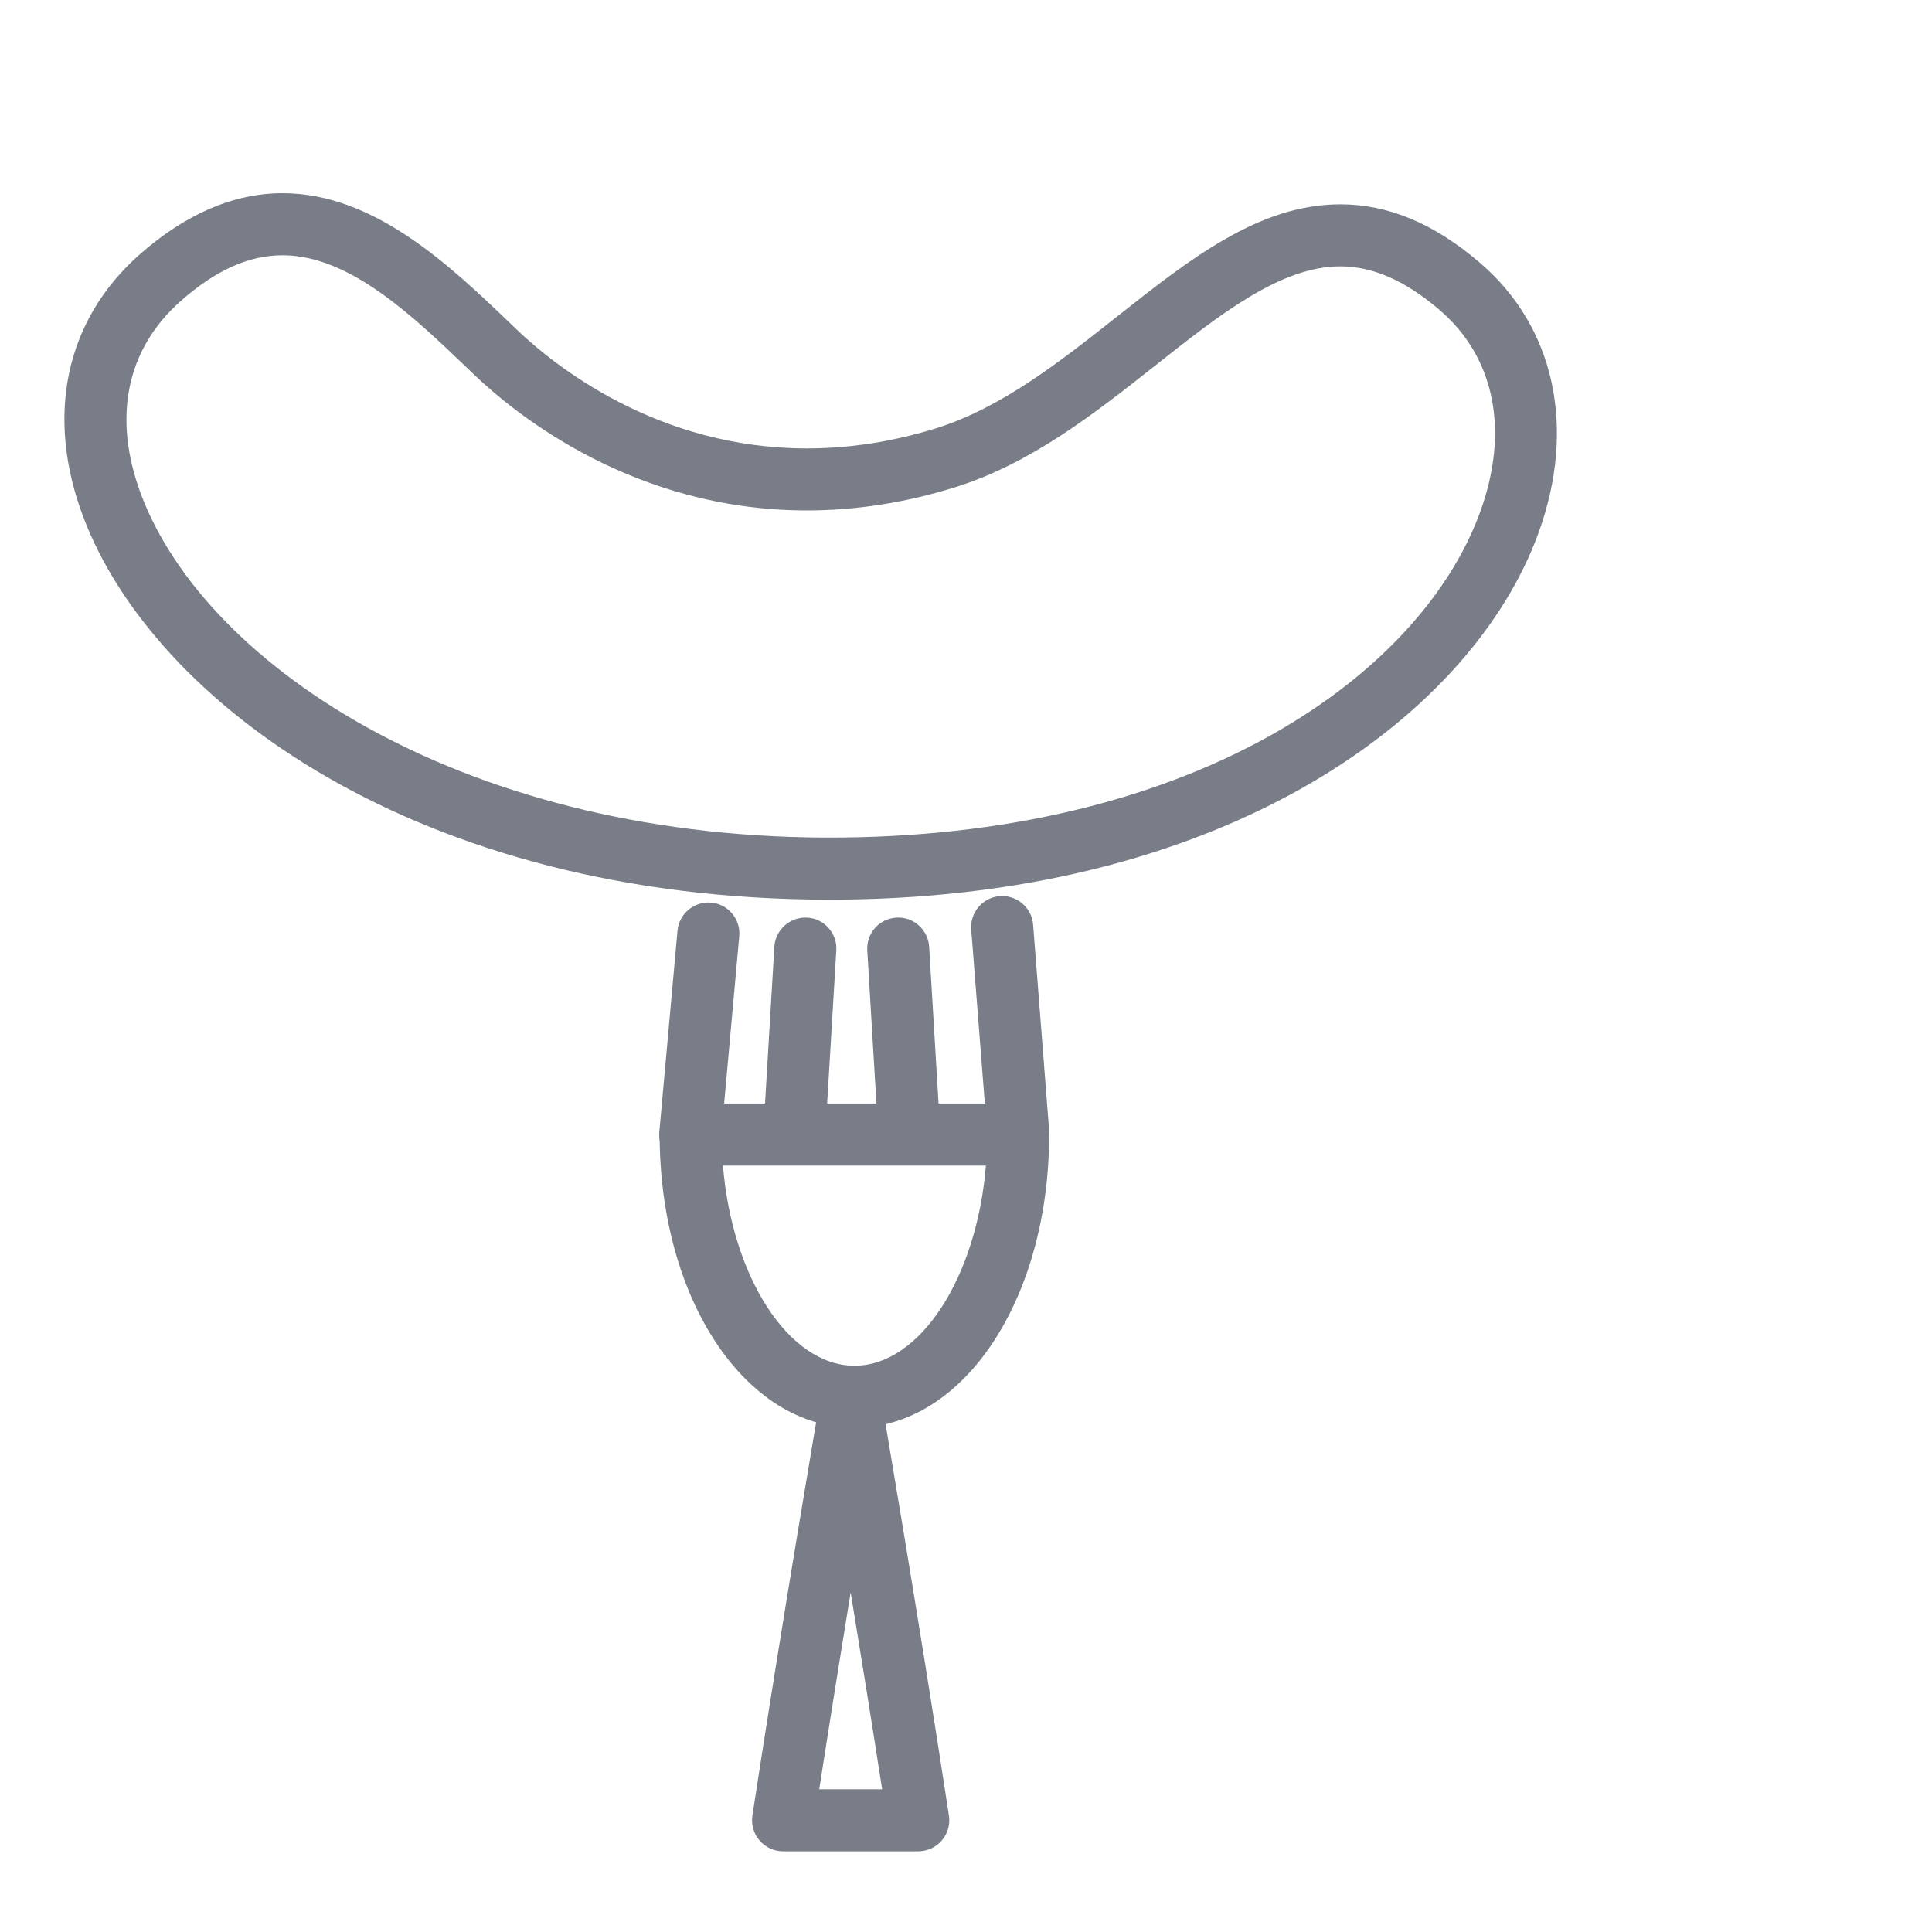 <?xml version="1.0" encoding="UTF-8"?>
<svg xmlns:xlink="http://www.w3.org/1999/xlink" width="30px" height="30px" viewBox="0 0 30 30" version="1.1" xmlns="http://www.w3.org/2000/svg">
    <!-- Generator: Sketch 52.1 (67048) - http://www.bohemiancoding.com/sketch -->
    <title>icon/category05</title>
    <desc>Created with Sketch.</desc>
    <g id="icon/category05" stroke="none" stroke-width="1" fill="none" fill-rule="evenodd">
        <g id="Group-4" transform="translate(1, 2)" fill="#787D87">
            <path d="M14.81,16.059 C14.561,16.059 14.35,15.867 14.33,15.615 L14.081,12.433 C14.061,12.168 14.259,11.936 14.524,11.915 C14.789,11.895 15.021,12.093 15.042,12.358 L15.29,15.539 C15.311,15.804 15.113,16.037 14.848,16.057 C14.835,16.058 14.822,16.059 14.81,16.059" id="Fill-4"></path>
            <path d="M13.118,16.07 C12.865,16.07 12.653,15.873 12.638,15.617 L12.467,12.757 C12.451,12.493 12.653,12.264 12.919,12.249 C13.18,12.231 13.412,12.435 13.428,12.701 L13.599,15.559 C13.615,15.825 13.412,16.053 13.147,16.069 C13.137,16.069 13.127,16.07 13.118,16.07" id="Fill-6"></path>
            <path d="M9.718,16.1 C9.704,16.1 9.689,16.099 9.674,16.098 C9.409,16.074 9.214,15.839 9.238,15.575 L9.52,12.453 C9.544,12.187 9.78,11.993 10.043,12.016 C10.308,12.039 10.503,12.274 10.479,12.538 L10.197,15.662 C10.175,15.912 9.965,16.1 9.718,16.1" id="Fill-8"></path>
            <path d="M11.335,16.07 C11.325,16.07 11.315,16.07 11.306,16.069 C11.04,16.053 10.836,15.825 10.854,15.559 L11.024,12.701 C11.04,12.435 11.273,12.233 11.534,12.249 C11.8,12.264 12.002,12.493 11.986,12.757 L11.815,15.617 C11.8,15.873 11.586,16.07 11.335,16.07" id="Fill-10"></path>
            <path d="M10.226,16.099 C10.367,17.827 11.245,19.207 12.268,19.207 C13.291,19.207 14.169,17.827 14.309,16.099 L10.226,16.099 Z M12.268,20.17 C10.572,20.17 9.243,18.17 9.243,15.617 C9.243,15.351 9.46,15.135 9.726,15.135 L14.81,15.135 C15.076,15.135 15.291,15.351 15.291,15.617 C15.291,18.17 13.963,20.17 12.268,20.17 Z"
                  id="Fill-12"></path>
            <path d="M11.721,25.784 L12.698,25.784 C12.533,24.721 12.361,23.655 12.209,22.726 C12.057,23.655 11.886,24.721 11.721,25.784 M13.259,26.747 L11.159,26.747 C11.019,26.747 10.886,26.685 10.794,26.579 C10.702,26.472 10.662,26.332 10.683,26.192 C11.156,23.096 11.729,19.756 11.735,19.722 C11.774,19.491 11.974,19.322 12.209,19.322 C12.444,19.322 12.644,19.491 12.684,19.722 C12.69,19.756 13.263,23.096 13.735,26.192 C13.756,26.332 13.716,26.472 13.624,26.579 C13.533,26.685 13.4,26.747 13.259,26.747"
                  id="Fill-14"></path>
            <path d="M3.388,1.964 C2.864,1.964 2.344,2.197 1.801,2.679 C0.957,3.428 0.742,4.497 1.196,5.692 C2.21,8.363 6.282,11.068 12.079,11.005 C17.673,10.947 21.085,8.425 21.984,5.949 C22.442,4.689 22.211,3.545 21.351,2.811 C20.821,2.357 20.317,2.136 19.812,2.136 C18.887,2.136 17.944,2.881 16.947,3.67 C15.995,4.421 15.011,5.199 13.821,5.569 C13.058,5.806 12.288,5.926 11.53,5.926 C8.852,5.926 7.019,4.447 6.355,3.811 L6.274,3.733 C5.409,2.904 4.429,1.964 3.388,1.964 M11.888,11.97 C5.471,11.97 1.38,8.893 0.296,6.035 C-0.301,4.462 0.014,2.977 1.161,1.958 C1.879,1.323 2.628,1 3.388,1 C4.816,1 5.994,2.13 6.941,3.038 L7.021,3.115 C7.601,3.671 9.202,4.963 11.53,4.963 C12.191,4.963 12.865,4.859 13.534,4.651 C14.554,4.332 15.466,3.611 16.349,2.913 C17.482,2.018 18.552,1.173 19.812,1.173 C20.556,1.173 21.264,1.468 21.977,2.078 C23.142,3.072 23.483,4.644 22.889,6.277 C21.877,9.066 18.144,11.905 12.089,11.969 C12.021,11.97 11.954,11.97 11.888,11.97"
                  id="Fill-1"></path>
        </g>
    </g>
</svg>